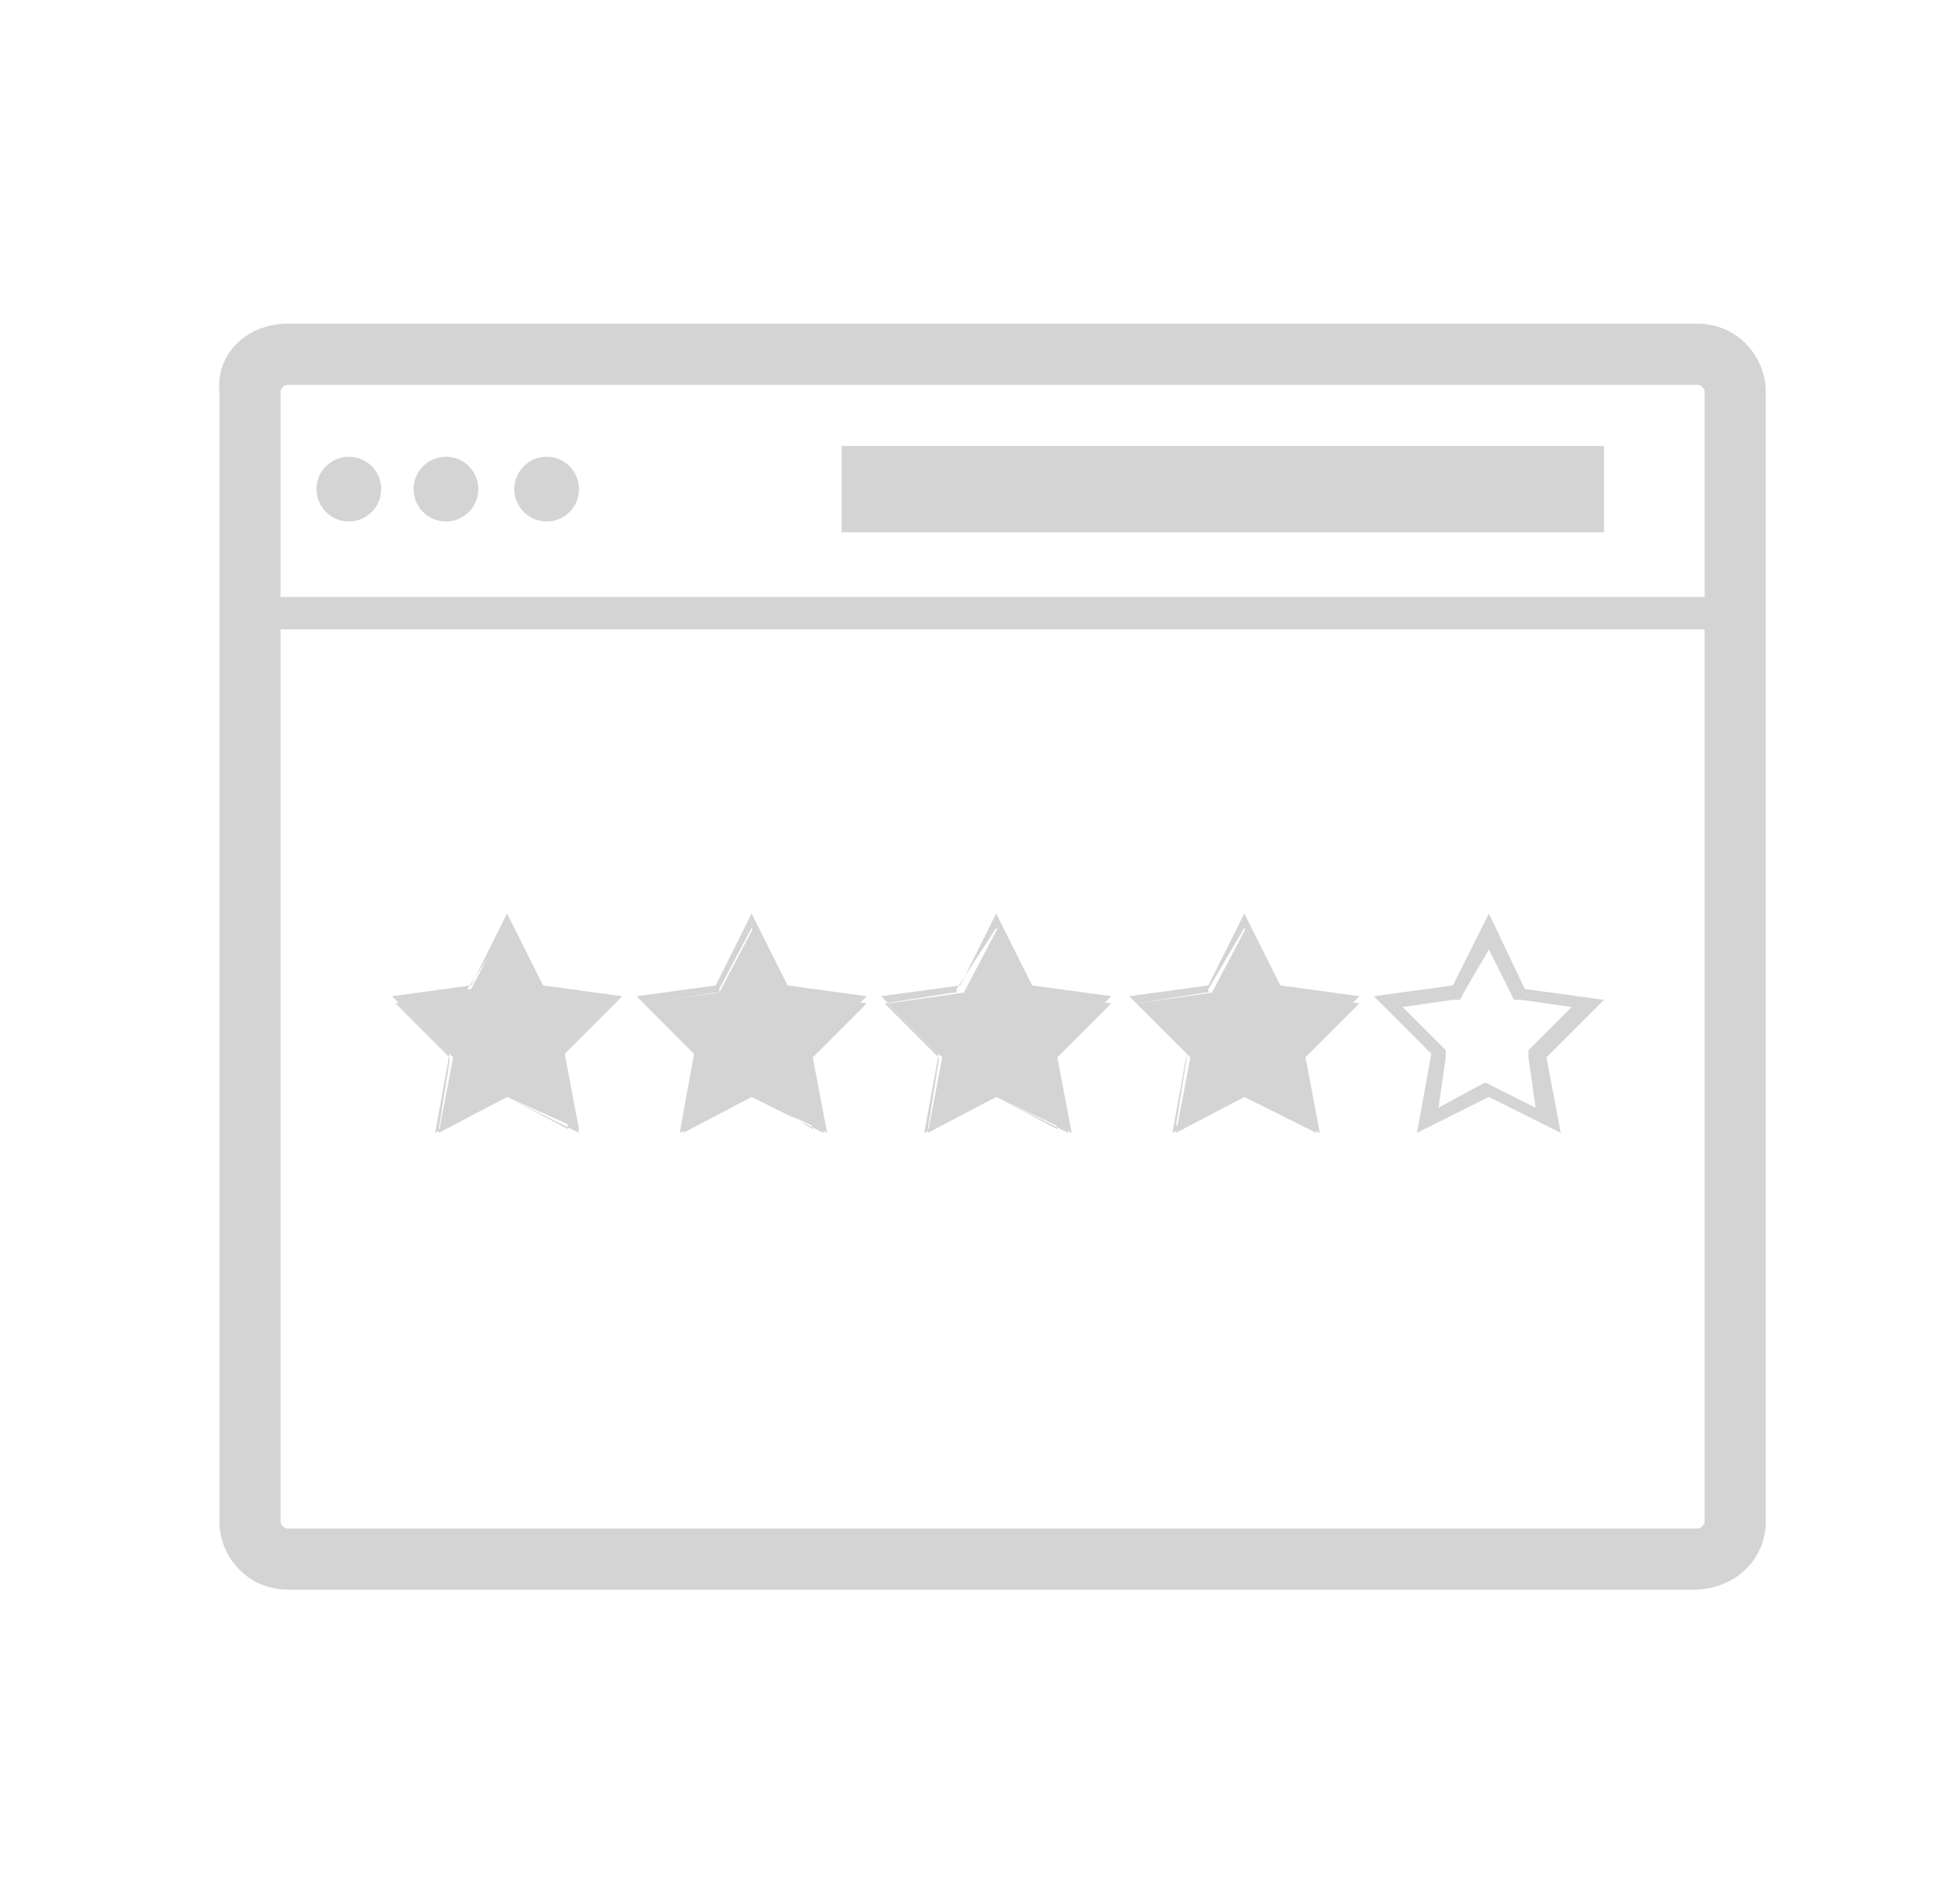 <?xml version="1.0" encoding="utf-8"?>
<!-- Generator: Adobe Illustrator 25.0.1, SVG Export Plug-In . SVG Version: 6.00 Build 0)  -->
<svg version="1.1" id="Layer_1" xmlns="http://www.w3.org/2000/svg" xmlns:xlink="http://www.w3.org/1999/xlink" x="0px" y="0px"
	 viewBox="0 0 54.5 52.7" style="enable-background:new 0 0 54.5 52.7;" xml:space="preserve">
<style type="text/css">
	.st0{fill:#D4D4D4;}
</style>
<g>
	<path class="st0" d="M47.1,44.2H8c-1.1,0-1.9-0.9-1.9-1.9V10.9C6,9.8,6.9,9,8,9h39.2c1.1,0,1.9,0.9,1.9,1.9v31.4
		C49.1,43.4,48.2,44.2,47.1,44.2z M8,10.7c-0.1,0-0.2,0.1-0.2,0.2v31.4c0,0.1,0.1,0.2,0.2,0.2h39.2c0.1,0,0.2-0.1,0.2-0.2V10.9
		c0-0.1-0.1-0.2-0.2-0.2H8z"/>
	<rect x="6.9" y="16.6" class="st0" width="41.2" height="0.9"/>
	<rect x="23.4" y="12.4" class="st0" width="21.2" height="2.4"/>
	<circle class="st0" cx="9.7" cy="13.6" r="0.9"/>
	<circle class="st0" cx="12.4" cy="13.6" r="0.9"/>
	<circle class="st0" cx="15.2" cy="13.6" r="0.9"/>
</g>
<g>
	<g>
		<path class="st0" d="M14.1,30.5l-1.9,1l0.4-2.1L11,27.8l2.1-0.3l1-1.9l1,1.9l2.1,0.3l-1.5,1.5l0.4,2.1L14.1,30.5z"/>
		<path class="st0" d="M14.1,25.8l0.9,1.7l0,0.1l0.1,0l1.9,0.3l-1.4,1.4l-0.1,0.1l0,0.1l0.3,1.9l-1.7-0.9l-0.1,0l-0.1,0l-1.7,0.9
			l0.3-1.9l0-0.1l-0.1-0.1l-1.4-1.4l1.9-0.3l0.1,0l0-0.1L14.1,25.8 M14.1,25.4l-1,2l-2.2,0.3l1.6,1.6l-0.4,2.2l2-1l2,1l-0.4-2.2
			l1.6-1.6l-2.2-0.3L14.1,25.4L14.1,25.4z"/>
	</g>
	<g>
		<path class="st0" d="M20.9,30.5l-1.9,1l0.4-2.1l-1.5-1.5l2.1-0.3l1-1.9l1,1.9l2.1,0.3l-1.5,1.5l0.4,2.1L20.9,30.5z"/>
		<path class="st0" d="M20.9,25.8l0.9,1.7l0,0.1l0.1,0l1.9,0.3l-1.4,1.4l-0.1,0.1l0,0.1l0.3,1.9L21,30.4l-0.1,0l-0.1,0l-1.7,0.9
			l0.3-1.9l0-0.1l-0.1-0.1L18,27.9l1.9-0.3l0.1,0l0-0.1L20.9,25.8 M20.9,25.4l-1,2l-2.2,0.3l1.6,1.6l-0.4,2.2l2-1l2,1l-0.4-2.2
			l1.6-1.6l-2.2-0.3L20.9,25.4L20.9,25.4z"/>
	</g>
	<g>
		<path class="st0" d="M27.7,30.5l-1.9,1l0.4-2.1l-1.5-1.5l2.1-0.3l1-1.9l1,1.9l2.1,0.3l-1.5,1.5l0.4,2.1L27.7,30.5z"/>
		<path class="st0" d="M27.7,25.8l0.9,1.7l0,0.1l0.1,0l1.9,0.3l-1.4,1.4l-0.1,0.1l0,0.1l0.3,1.9l-1.7-0.9l-0.1,0l-0.1,0l-1.7,0.9
			l0.3-1.9l0-0.1l-0.1-0.1l-1.4-1.4l1.9-0.3l0.1,0l0-0.1L27.7,25.8 M27.7,25.4l-1,2l-2.2,0.3l1.6,1.6l-0.4,2.2l2-1l2,1l-0.4-2.2
			l1.6-1.6l-2.2-0.3L27.7,25.4L27.7,25.4z"/>
	</g>
	<g>
		<path class="st0" d="M34.6,30.5l-1.9,1l0.4-2.1l-1.5-1.5l2.1-0.3l1-1.9l1,1.9l2.1,0.3l-1.5,1.5l0.4,2.1L34.6,30.5z"/>
		<path class="st0" d="M34.6,25.8l0.9,1.7l0,0.1l0.1,0l1.9,0.3l-1.4,1.4L36,29.3l0,0.1l0.3,1.9l-1.7-0.9l-0.1,0l-0.1,0l-1.7,0.9
			l0.3-1.9l0-0.1L33,29.3l-1.4-1.4l1.9-0.3l0.1,0l0-0.1L34.6,25.8 M34.6,25.4l-1,2l-2.2,0.3l1.6,1.6l-0.4,2.2l2-1l2,1l-0.4-2.2
			l1.6-1.6l-2.2-0.3L34.6,25.4L34.6,25.4z"/>
	</g>
	<path class="st0" d="M41.4,26.4l0.6,1.2l0.1,0.2l0.2,0l1.4,0.2l-1,1l-0.2,0.2l0,0.2l0.2,1.4l-1.2-0.6l-0.2-0.1l-0.2,0.1L40,30.8
		l0.2-1.4l0-0.2l-0.2-0.2l-1-1l1.4-0.2l0.2,0l0.1-0.2L41.4,26.4 M41.4,25.4l-1,2l-2.2,0.3l1.6,1.6l-0.4,2.2l2-1l2,1L43,29.4l1.6-1.6
		l-2.2-0.3L41.4,25.4L41.4,25.4z"/>
</g>
</svg>
